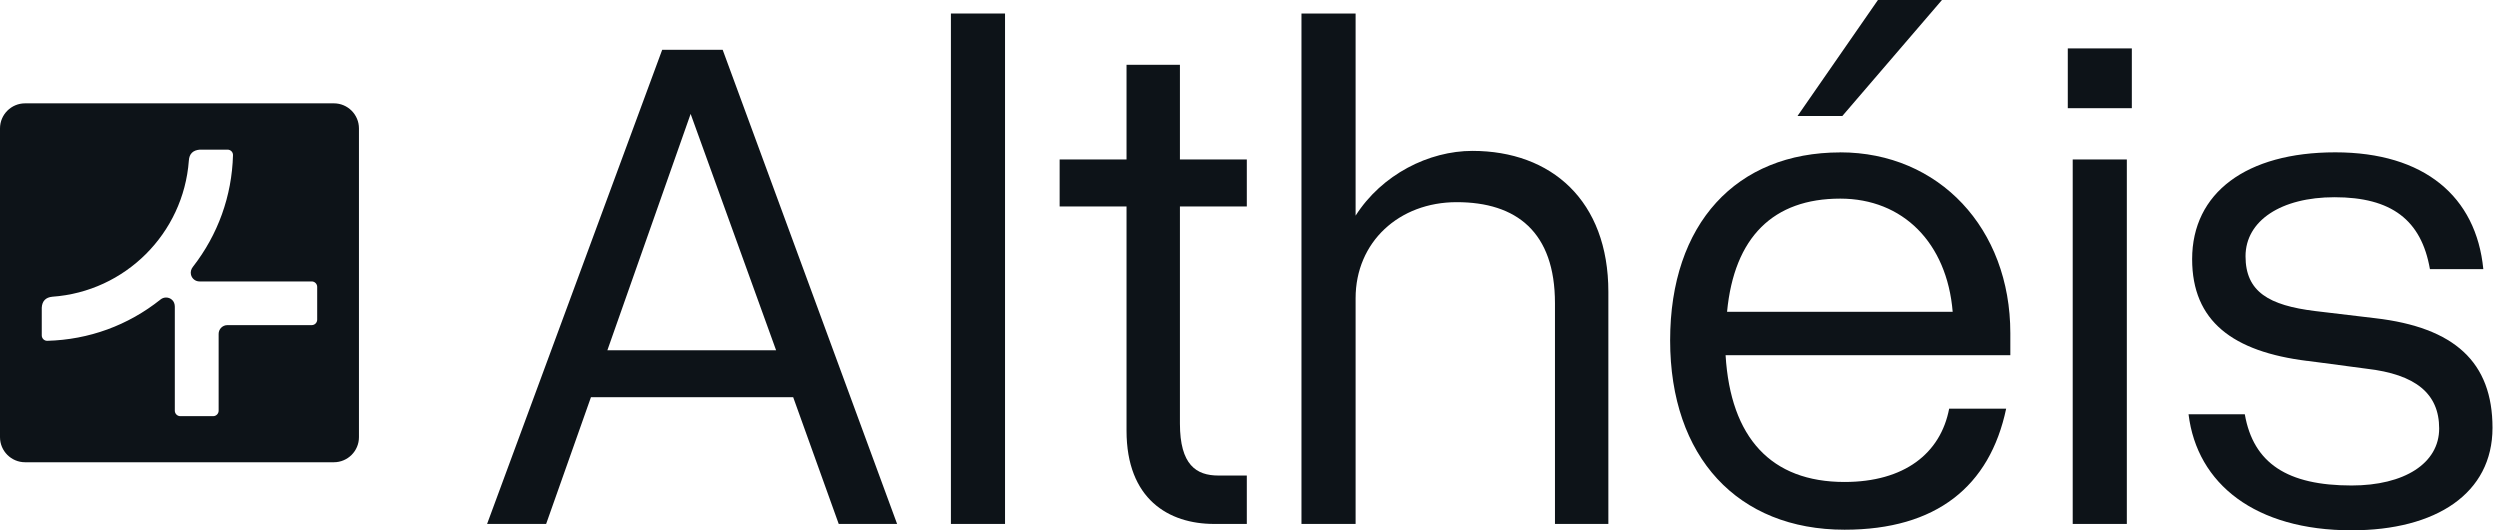 <svg width="165" height="35" viewBox="0 0 165 35" fill="none" xmlns="http://www.w3.org/2000/svg">
<path d="M55.356 34.58L52.35 26.215H39.003L36.045 34.58H32.148L43.704 3.288H47.697L59.209 34.58H55.356ZM40.087 23.116H51.222L45.582 7.518L40.087 23.116Z" fill="#0D1318"/>
<path d="M66.332 0.892V34.58H62.76V0.892H66.332Z" fill="#0D1318"/>
<path d="M82.294 34.58H80.131C77.124 34.58 74.351 32.934 74.351 28.427V13.628H69.936V10.525H74.351V4.275H77.875V10.525H82.29V13.628H77.875V27.957C77.875 30.683 78.954 31.385 80.412 31.385H82.29V34.58H82.294Z" fill="#0D1318"/>
<path d="M96.141 13.343C92.336 13.343 89.47 15.972 89.47 19.684V34.58H85.897V0.892H89.47V14.233C91.208 11.508 94.311 9.959 97.177 9.959C102.391 9.959 106.152 13.246 106.152 19.263V34.58H102.628V20.014C102.628 15.313 100.091 13.343 96.145 13.343H96.141Z" fill="#0D1318"/>
<path d="M121.451 10.055C127.982 10.055 132.682 15.084 132.682 21.988V23.445H113.889C114.218 28.896 116.896 31.81 121.736 31.81C125.682 31.81 128.078 29.931 128.644 26.974H132.406C131.326 32.095 127.802 34.961 121.741 34.961C114.692 34.961 110.229 30.169 110.229 22.462C110.229 14.755 114.6 10.059 121.46 10.059L121.451 10.055ZM113.981 20.579H128.877C128.5 16.023 125.59 13.109 121.456 13.109C117.04 13.109 114.455 15.646 113.986 20.579H113.981ZM121.592 7.658H118.634L123.944 0H128.17L121.592 7.658Z" fill="#0D1318"/>
<path d="M140.701 3.195V7.141H136.474V3.195H140.701ZM140.371 10.525V34.58H136.799V10.525H140.371Z" fill="#0D1318"/>
<path d="M152.291 23.822C147.358 23.212 144.681 21.193 144.681 17.103C144.681 12.731 148.253 10.054 154.126 10.054C159.998 10.054 163.43 12.968 163.899 17.761H160.375C159.809 14.518 157.838 13.017 154.077 13.017C150.553 13.017 148.205 14.566 148.205 16.914C148.205 19.262 149.754 20.157 152.809 20.53L156.754 21C162.017 21.61 164.505 23.914 164.505 28.237C164.505 32.56 160.792 35 155.201 35C148.859 35 145.006 31.945 144.444 27.342H148.157C148.723 30.585 150.974 32.042 155.205 32.042C158.681 32.042 160.985 30.585 160.985 28.281C160.985 25.977 159.436 24.708 156.193 24.335L152.291 23.817V23.822Z" fill="#0D1318"/>
<path d="M22.036 6.821H1.655C0.742 6.821 0 7.563 0 8.476V28.853C0 29.766 0.742 30.508 1.655 30.508H22.036C22.949 30.508 23.691 29.766 23.691 28.853V8.476C23.691 7.563 22.949 6.821 22.036 6.821ZM20.934 21.098C20.934 21.296 20.772 21.458 20.575 21.458H15.01C14.689 21.458 14.43 21.717 14.43 22.037V27.106C14.43 27.304 14.268 27.466 14.07 27.466H11.898C11.7 27.466 11.538 27.304 11.538 27.106V20.238C11.538 20.067 11.477 19.891 11.345 19.781C11.231 19.68 11.095 19.637 10.959 19.637C10.832 19.637 10.704 19.68 10.599 19.764C8.448 21.48 5.868 22.419 3.12 22.494C2.919 22.498 2.756 22.336 2.756 22.134V20.304C2.782 19.869 3.015 19.628 3.45 19.584C8.264 19.246 12.109 15.406 12.464 10.6C12.491 10.152 12.732 9.915 13.188 9.876H15.018C15.22 9.876 15.383 10.038 15.378 10.24C15.304 12.939 14.391 15.48 12.727 17.618C12.613 17.762 12.561 17.951 12.605 18.131C12.67 18.399 12.903 18.575 13.166 18.575H20.575C20.772 18.575 20.934 18.737 20.934 18.934V21.102V21.098Z" fill="#0D1318"/>
</svg>

